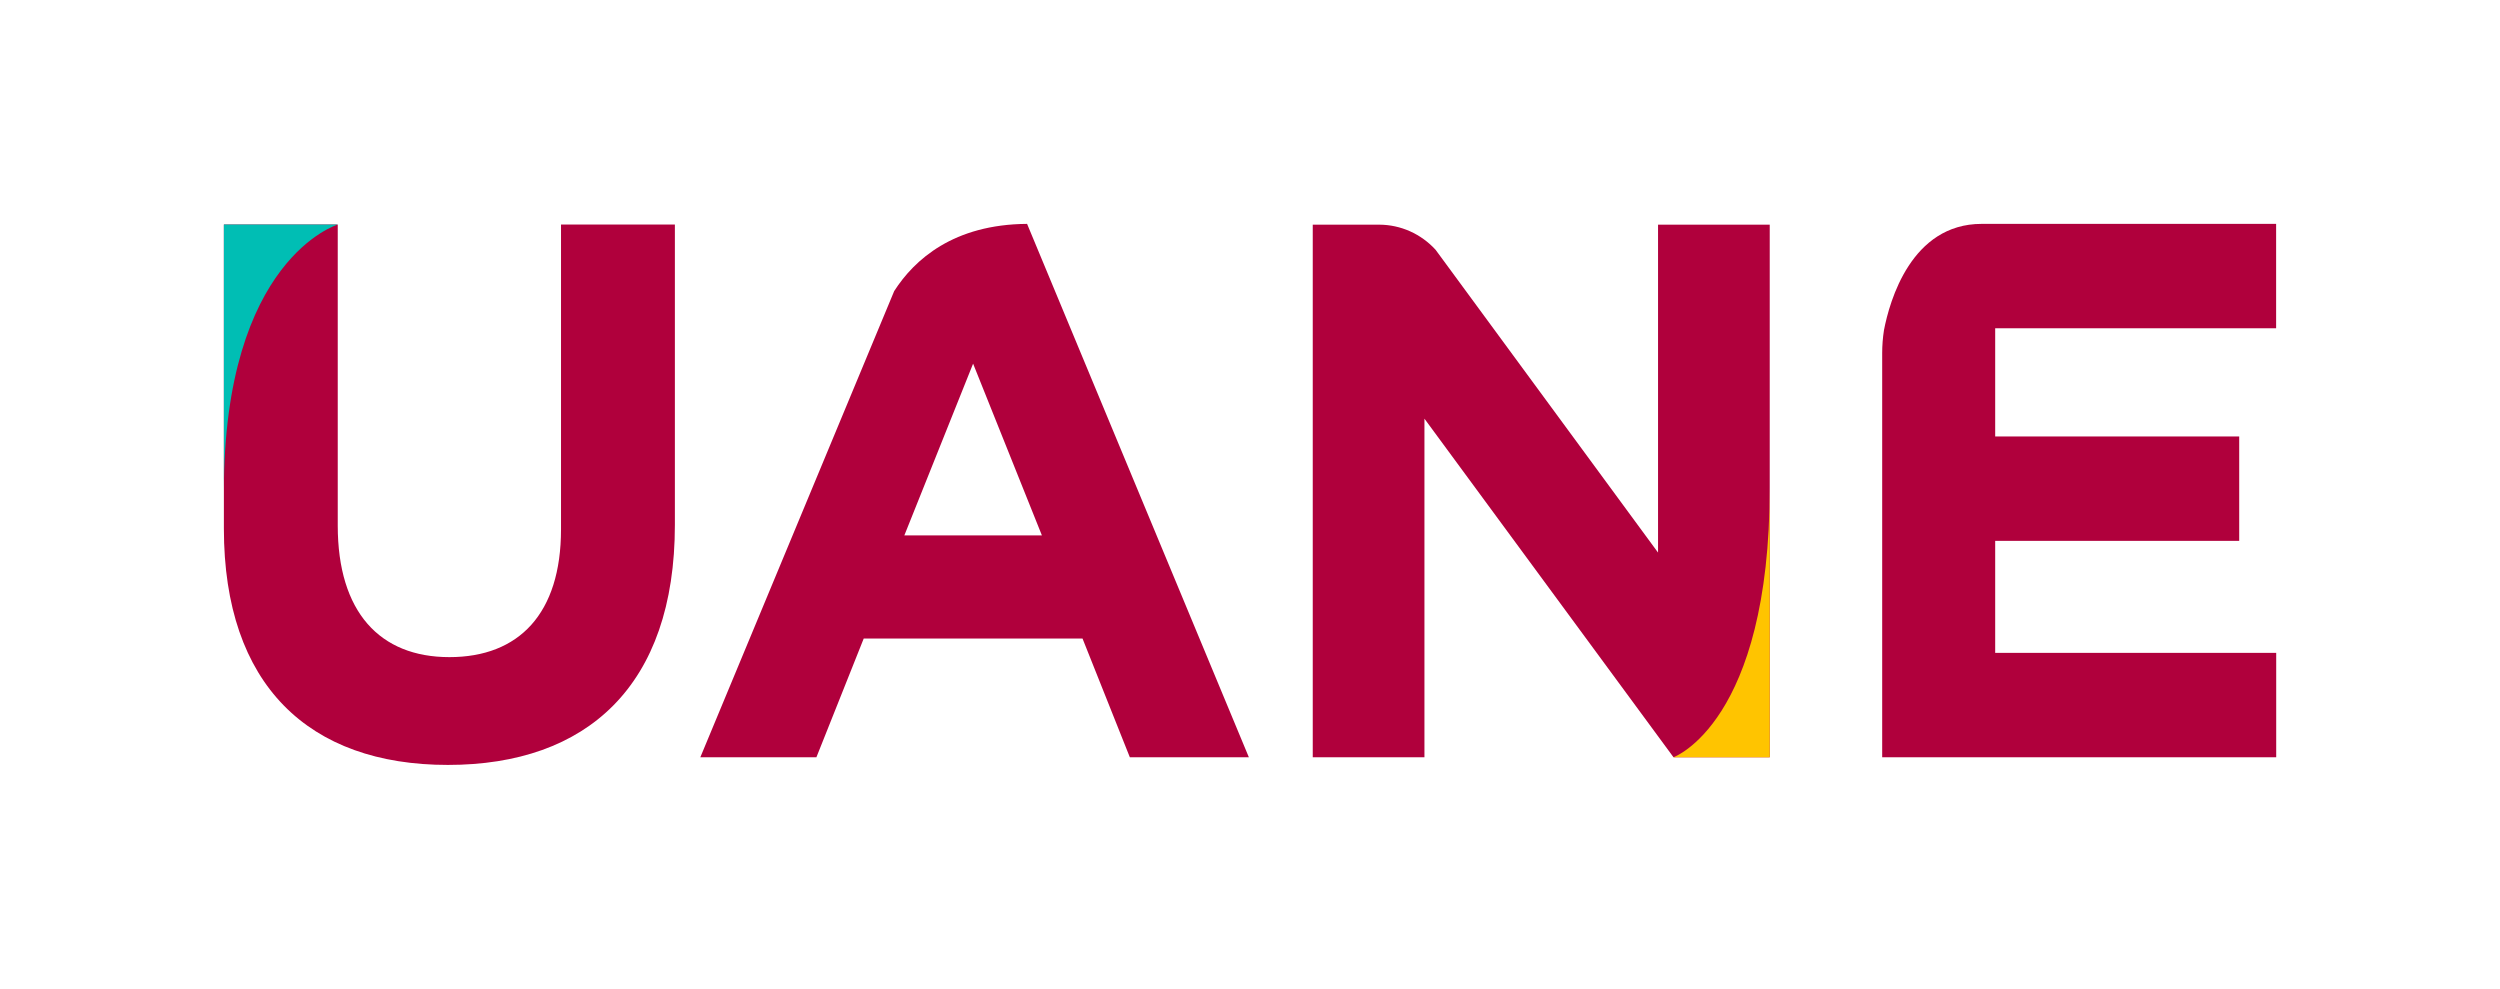 <svg width="268" height="106" viewBox="0 0 268 106" fill="none" xmlns="http://www.w3.org/2000/svg">
<g clip-path="url(#clip0_3434_39589)">
<path d="M110.103 24C102.23 24.052 98.03 27.819 95.857 31.205L75.074 81.182H87.517L92.591 68.45H116.046L121.12 81.182H133.879L110.103 24ZM96.946 57.393L104.316 38.984L111.691 57.393H96.946Z" fill="#B0003C"/>
<path d="M48.013 82C33.113 82 24 73.445 24 56.664V24.071H36.206V56.335C36.206 65.623 40.721 70.444 48.173 70.444C55.626 70.444 60.141 65.788 60.141 56.744V24.071H72.347V56.255C72.347 73.529 62.914 82 48.013 82" fill="#B0003C"/>
<path d="M24 24.071V52.652C24 27.715 36.21 24.071 36.21 24.071H24Z" fill="#00BEB4"/>
<path d="M244 35.194V24H212.434C204.894 24 202.566 32.249 201.962 35.391C201.835 36.206 201.771 37.03 201.77 37.856V81.177H244.009V69.988H213.884V57.981H240.043V46.792H213.884V35.189H244V35.194Z" fill="#B0003C"/>
<path d="M177.742 24.085V59.236L155.01 28.294L153.889 26.77C153.116 25.928 152.185 25.255 151.151 24.793C150.118 24.332 149.004 24.091 147.878 24.085H140.727V81.177H152.7V44.882L179.399 81.177H189.715V24.085H177.742Z" fill="#B0003C"/>
<path d="M189.715 81.177V52.281C189.715 77.494 179.394 81.177 179.394 81.177H189.715Z" fill="#FFC400"/>
</g>
<defs>
<clipPath id="clip0_3434_39589">
<rect width="220" height="58" fill="white" transform="translate(24 24)"/>
</clipPath>
</defs>
</svg>
